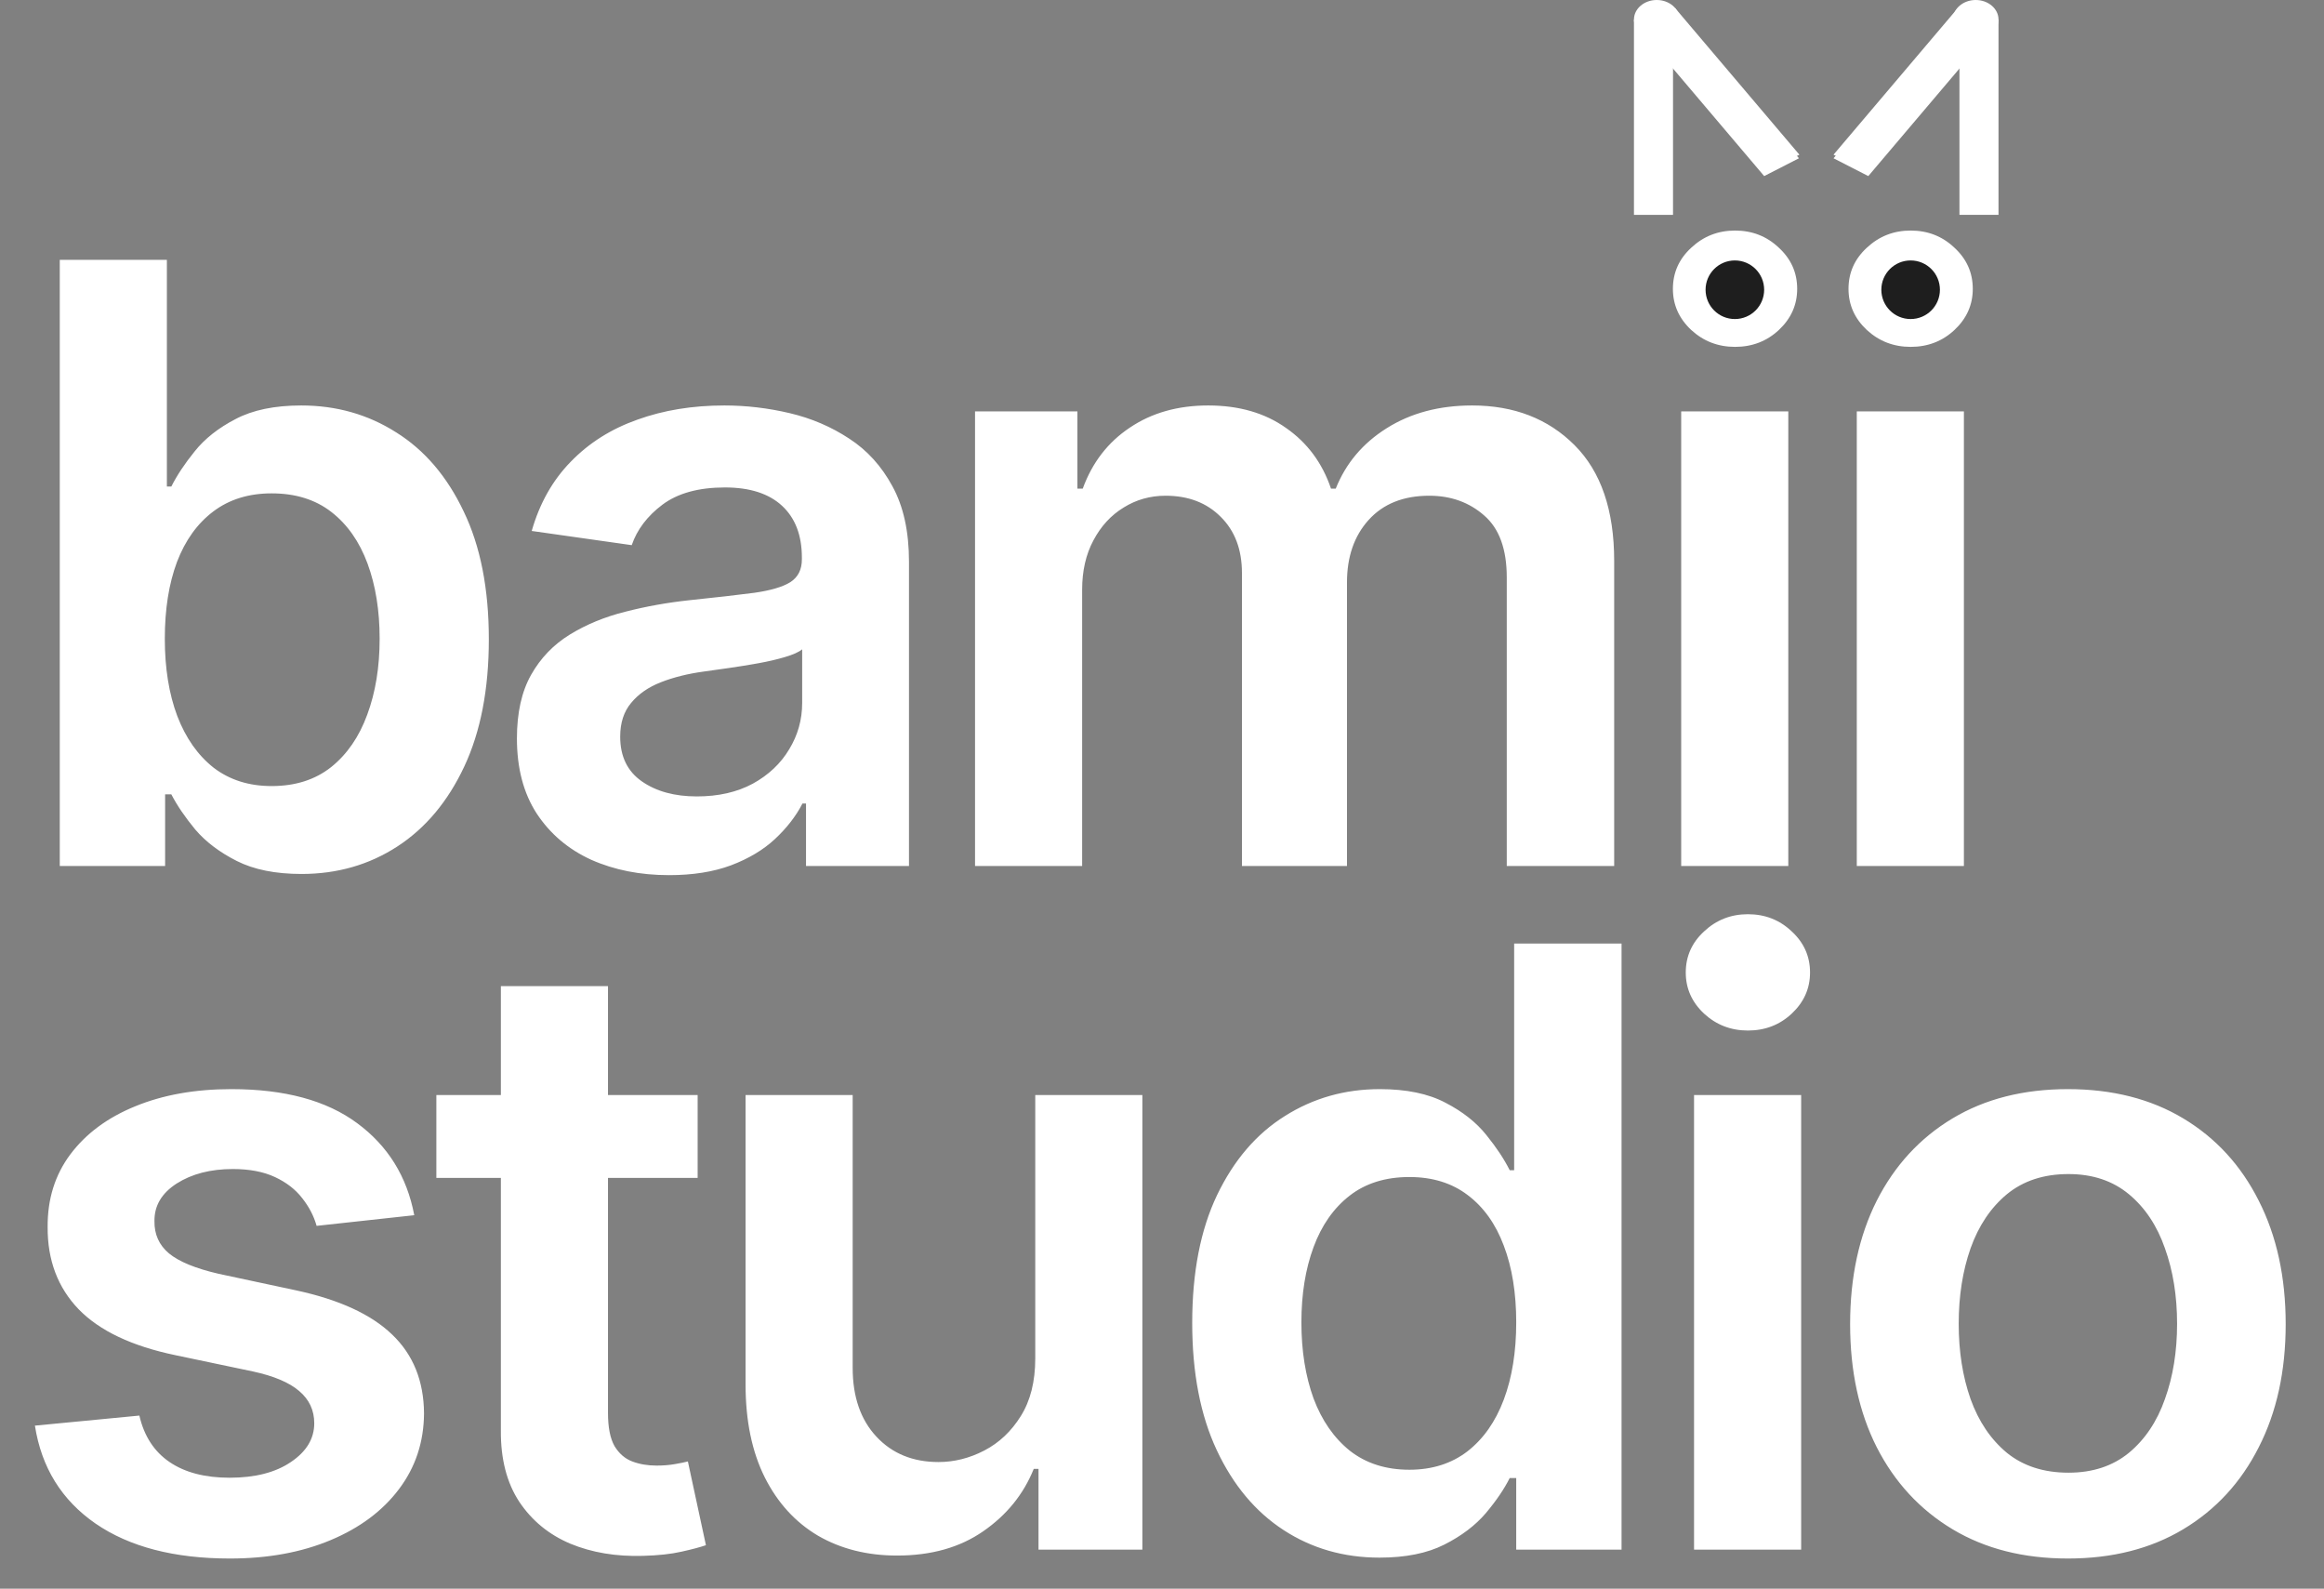 <svg width="357" height="244" viewBox="0 0 357 244" fill="none" xmlns="http://www.w3.org/2000/svg">
<rect x="0" y="0" width="357" height="244" fill="#808080" stroke="none"/>
<path d="M9.182 133V39.909H25.636V74.727H26.318C27.167 73.03 28.364 71.227 29.909 69.318C31.454 67.379 33.545 65.727 36.182 64.364C38.818 62.97 42.182 62.273 46.273 62.273C51.667 62.273 56.53 63.651 60.864 66.409C65.227 69.136 68.682 73.182 71.227 78.546C73.803 83.879 75.091 90.424 75.091 98.182C75.091 105.848 73.833 112.364 71.318 117.727C68.803 123.091 65.379 127.182 61.045 130C56.712 132.818 51.803 134.227 46.318 134.227C42.318 134.227 39 133.561 36.364 132.227C33.727 130.894 31.606 129.288 30 127.409C28.424 125.5 27.197 123.697 26.318 122H25.364V133H9.182ZM25.318 98.091C25.318 102.606 25.954 106.561 27.227 109.955C28.53 113.348 30.394 116 32.818 117.909C35.273 119.788 38.242 120.727 41.727 120.727C45.364 120.727 48.409 119.758 50.864 117.818C53.318 115.848 55.167 113.167 56.409 109.773C57.682 106.348 58.318 102.455 58.318 98.091C58.318 93.758 57.697 89.909 56.455 86.546C55.212 83.182 53.364 80.546 50.909 78.636C48.455 76.727 45.394 75.773 41.727 75.773C38.212 75.773 35.227 76.697 32.773 78.546C30.318 80.394 28.454 82.985 27.182 86.318C25.939 89.651 25.318 93.576 25.318 98.091ZM102.77 134.409C98.346 134.409 94.361 133.621 90.816 132.045C87.301 130.439 84.513 128.076 82.452 124.955C80.422 121.833 79.407 117.985 79.407 113.409C79.407 109.47 80.134 106.212 81.589 103.636C83.043 101.061 85.028 99 87.543 97.454C90.058 95.909 92.892 94.742 96.043 93.954C99.225 93.136 102.513 92.546 105.907 92.182C109.998 91.758 113.316 91.379 115.861 91.046C118.407 90.682 120.255 90.136 121.407 89.409C122.589 88.651 123.18 87.485 123.18 85.909V85.636C123.18 82.212 122.164 79.561 120.134 77.682C118.104 75.803 115.18 74.864 111.361 74.864C107.331 74.864 104.134 75.742 101.77 77.5C99.437 79.258 97.861 81.333 97.043 83.727L81.68 81.546C82.892 77.303 84.892 73.758 87.68 70.909C90.467 68.03 93.876 65.879 97.907 64.454C101.937 63 106.392 62.273 111.27 62.273C114.634 62.273 117.983 62.667 121.316 63.455C124.649 64.242 127.695 65.546 130.452 67.364C133.21 69.151 135.422 71.591 137.089 74.682C138.786 77.773 139.634 81.636 139.634 86.273V133H123.816V123.409H123.27C122.27 125.348 120.861 127.167 119.043 128.864C117.255 130.53 114.998 131.879 112.27 132.909C109.573 133.909 106.407 134.409 102.77 134.409ZM107.043 122.318C110.346 122.318 113.21 121.667 115.634 120.364C118.058 119.03 119.922 117.273 121.225 115.091C122.558 112.909 123.225 110.53 123.225 107.955V99.727C122.71 100.152 121.831 100.545 120.589 100.909C119.377 101.273 118.013 101.591 116.498 101.864C114.983 102.136 113.483 102.379 111.998 102.591C110.513 102.803 109.225 102.985 108.134 103.136C105.68 103.47 103.483 104.015 101.543 104.773C99.604 105.53 98.073 106.591 96.952 107.955C95.831 109.288 95.27 111.015 95.27 113.136C95.27 116.167 96.376 118.455 98.589 120C100.801 121.545 103.619 122.318 107.043 122.318ZM149.78 133V63.182H165.507V75.046H166.325C167.78 71.046 170.189 67.924 173.552 65.682C176.916 63.409 180.931 62.273 185.598 62.273C190.325 62.273 194.31 63.424 197.552 65.727C200.825 68 203.128 71.106 204.461 75.046H205.189C206.734 71.167 209.34 68.076 213.007 65.773C216.704 63.439 221.083 62.273 226.143 62.273C232.567 62.273 237.81 64.303 241.87 68.364C245.931 72.424 247.961 78.349 247.961 86.136V133H231.461V88.682C231.461 84.349 230.31 81.182 228.007 79.182C225.704 77.151 222.886 76.136 219.552 76.136C215.583 76.136 212.477 77.379 210.234 79.864C208.022 82.318 206.916 85.515 206.916 89.454V133H190.78V88C190.78 84.394 189.689 81.515 187.507 79.364C185.355 77.212 182.537 76.136 179.052 76.136C176.689 76.136 174.537 76.742 172.598 77.954C170.658 79.136 169.113 80.818 167.961 83C166.81 85.151 166.234 87.667 166.234 90.546V133H149.78ZM258.255 133V63.182H274.709V133H258.255ZM266.527 53.273C263.921 53.273 261.679 52.409 259.8 50.682C257.921 48.924 256.982 46.818 256.982 44.364C256.982 41.879 257.921 39.773 259.8 38.045C261.679 36.288 263.921 35.409 266.527 35.409C269.164 35.409 271.406 36.288 273.255 38.045C275.133 39.773 276.073 41.879 276.073 44.364C276.073 46.818 275.133 48.924 273.255 50.682C271.406 52.409 269.164 53.273 266.527 53.273ZM285.23 133V63.182H301.684V133H285.23ZM293.502 53.273C290.896 53.273 288.654 52.409 286.775 50.682C284.896 48.924 283.957 46.818 283.957 44.364C283.957 41.879 284.896 39.773 286.775 38.045C288.654 36.288 290.896 35.409 293.502 35.409C296.139 35.409 298.381 36.288 300.23 38.045C302.108 39.773 303.048 41.879 303.048 44.364C303.048 46.818 302.108 48.924 300.23 50.682C298.381 52.409 296.139 53.273 293.502 53.273ZM63.636 186.636L48.636 188.273C48.212 186.758 47.47 185.333 46.409 184C45.379 182.667 43.985 181.591 42.227 180.773C40.47 179.955 38.318 179.545 35.773 179.545C32.349 179.545 29.47 180.288 27.136 181.773C24.833 183.258 23.697 185.182 23.727 187.545C23.697 189.576 24.439 191.227 25.954 192.5C27.5 193.773 30.046 194.818 33.591 195.636L45.5 198.182C52.106 199.606 57.015 201.864 60.227 204.955C63.47 208.045 65.106 212.091 65.136 217.091C65.106 221.485 63.818 225.364 61.273 228.727C58.758 232.061 55.258 234.667 50.773 236.545C46.288 238.424 41.136 239.364 35.318 239.364C26.773 239.364 19.894 237.576 14.682 234C9.47 230.394 6.364 225.379 5.364 218.955L21.409 217.409C22.136 220.561 23.682 222.939 26.046 224.545C28.409 226.152 31.485 226.955 35.273 226.955C39.182 226.955 42.318 226.152 44.682 224.545C47.076 222.939 48.273 220.955 48.273 218.591C48.273 216.591 47.5 214.939 45.955 213.636C44.439 212.333 42.076 211.333 38.864 210.636L26.954 208.136C20.258 206.742 15.303 204.394 12.091 201.091C8.879 197.758 7.288 193.545 7.318 188.455C7.288 184.152 8.455 180.424 10.818 177.273C13.212 174.091 16.53 171.636 20.773 169.909C25.046 168.152 29.97 167.273 35.545 167.273C43.727 167.273 50.167 169.015 54.864 172.5C59.591 175.985 62.515 180.697 63.636 186.636ZM107.168 168.182V180.909H67.032V168.182H107.168ZM76.941 151.455H93.395V217C93.395 219.212 93.729 220.909 94.395 222.091C95.092 223.242 96.001 224.03 97.123 224.455C98.244 224.879 99.486 225.091 100.85 225.091C101.88 225.091 102.82 225.015 103.668 224.864C104.547 224.712 105.214 224.576 105.668 224.455L108.441 237.318C107.562 237.621 106.305 237.955 104.668 238.318C103.062 238.682 101.092 238.894 98.759 238.955C94.638 239.076 90.926 238.455 87.623 237.091C84.32 235.697 81.698 233.545 79.759 230.636C77.85 227.727 76.911 224.091 76.941 219.727V151.455ZM159.03 208.636V168.182H175.484V238H159.53V225.591H158.802C157.227 229.5 154.636 232.697 151.03 235.182C147.454 237.667 143.045 238.909 137.802 238.909C133.227 238.909 129.181 237.894 125.666 235.864C122.181 233.803 119.454 230.818 117.484 226.909C115.514 222.97 114.53 218.212 114.53 212.636V168.182H130.984V210.091C130.984 214.515 132.196 218.03 134.62 220.636C137.045 223.242 140.227 224.545 144.166 224.545C146.59 224.545 148.939 223.955 151.211 222.773C153.484 221.591 155.348 219.833 156.802 217.5C158.287 215.136 159.03 212.182 159.03 208.636ZM211.914 239.227C206.429 239.227 201.52 237.818 197.186 235C192.853 232.182 189.429 228.091 186.914 222.727C184.398 217.364 183.141 210.848 183.141 203.182C183.141 195.424 184.414 188.879 186.959 183.545C189.535 178.182 193.005 174.136 197.368 171.409C201.732 168.652 206.595 167.273 211.959 167.273C216.05 167.273 219.414 167.97 222.05 169.364C224.686 170.727 226.777 172.379 228.323 174.318C229.868 176.227 231.065 178.03 231.914 179.727H232.595V144.909H249.095V238H232.914V227H231.914C231.065 228.697 229.838 230.5 228.232 232.409C226.626 234.288 224.505 235.894 221.868 237.227C219.232 238.561 215.914 239.227 211.914 239.227ZM216.505 225.727C219.989 225.727 222.959 224.788 225.414 222.909C227.868 221 229.732 218.348 231.005 214.955C232.277 211.561 232.914 207.606 232.914 203.091C232.914 198.576 232.277 194.652 231.005 191.318C229.762 187.985 227.914 185.394 225.459 183.545C223.035 181.697 220.05 180.773 216.505 180.773C212.838 180.773 209.777 181.727 207.323 183.636C204.868 185.545 203.02 188.182 201.777 191.545C200.535 194.909 199.914 198.758 199.914 203.091C199.914 207.455 200.535 211.348 201.777 214.773C203.05 218.167 204.914 220.848 207.368 222.818C209.853 224.758 212.898 225.727 216.505 225.727ZM260.23 238V168.182H276.684V238H260.23ZM268.502 158.273C265.896 158.273 263.654 157.409 261.775 155.682C259.896 153.924 258.957 151.818 258.957 149.364C258.957 146.879 259.896 144.773 261.775 143.045C263.654 141.288 265.896 140.409 268.502 140.409C271.139 140.409 273.381 141.288 275.23 143.045C277.108 144.773 278.048 146.879 278.048 149.364C278.048 151.818 277.108 153.924 275.23 155.682C273.381 157.409 271.139 158.273 268.502 158.273ZM317.659 239.364C310.841 239.364 304.932 237.864 299.932 234.864C294.932 231.864 291.053 227.667 288.295 222.273C285.568 216.879 284.205 210.576 284.205 203.364C284.205 196.152 285.568 189.833 288.295 184.409C291.053 178.985 294.932 174.773 299.932 171.773C304.932 168.773 310.841 167.273 317.659 167.273C324.477 167.273 330.386 168.773 335.386 171.773C340.386 174.773 344.25 178.985 346.977 184.409C349.735 189.833 351.114 196.152 351.114 203.364C351.114 210.576 349.735 216.879 346.977 222.273C344.25 227.667 340.386 231.864 335.386 234.864C330.386 237.864 324.477 239.364 317.659 239.364ZM317.75 226.182C321.447 226.182 324.538 225.167 327.023 223.136C329.508 221.076 331.356 218.318 332.568 214.864C333.811 211.409 334.432 207.561 334.432 203.318C334.432 199.045 333.811 195.182 332.568 191.727C331.356 188.242 329.508 185.47 327.023 183.409C324.538 181.348 321.447 180.318 317.75 180.318C313.962 180.318 310.811 181.348 308.295 183.409C305.811 185.47 303.947 188.242 302.705 191.727C301.492 195.182 300.886 199.045 300.886 203.318C300.886 207.561 301.492 211.409 302.705 214.864C303.947 218.318 305.811 221.076 308.295 223.136C310.811 225.167 313.962 226.182 317.75 226.182Z" fill="white"/>
<line x1="254" y1="33" x2="254" y2="3" stroke="white" stroke-width="6"/>
<line y1="-3" x2="29.476" y2="-3" transform="matrix(0.647 0.763 -0.89 0.456 251.933 4.554)" stroke="white" stroke-width="6"/>
<ellipse cx="254.5" cy="3" rx="3.5" ry="3" fill="white"/>
<line y1="-3" x2="29.476" y2="-3" transform="matrix(0.647 0.763 -0.89 0.456 252 4)" stroke="white" stroke-width="6"/>
<line y1="-3" x2="30" y2="-3" transform="matrix(0 -1 -1 0 301 33)" stroke="white" stroke-width="6"/>
<line y1="-3" x2="29.476" y2="-3" transform="matrix(-0.647 0.763 0.89 0.456 306.067 4.554)" stroke="white" stroke-width="6"/>
<ellipse cx="3.5" cy="3" rx="3.5" ry="3" transform="matrix(-1 0 0 1 307 0)" fill="white"/>
<line y1="-3" x2="29.476" y2="-3" transform="matrix(-0.647 0.763 0.89 0.456 306.067 4)" stroke="white" stroke-width="6"/>
<circle cx="266.5" cy="44.5" r="4.5" fill="#1E1E1E"/>
<circle cx="293.5" cy="44.5" r="4.5" fill="#1E1E1E"/>
</svg>

